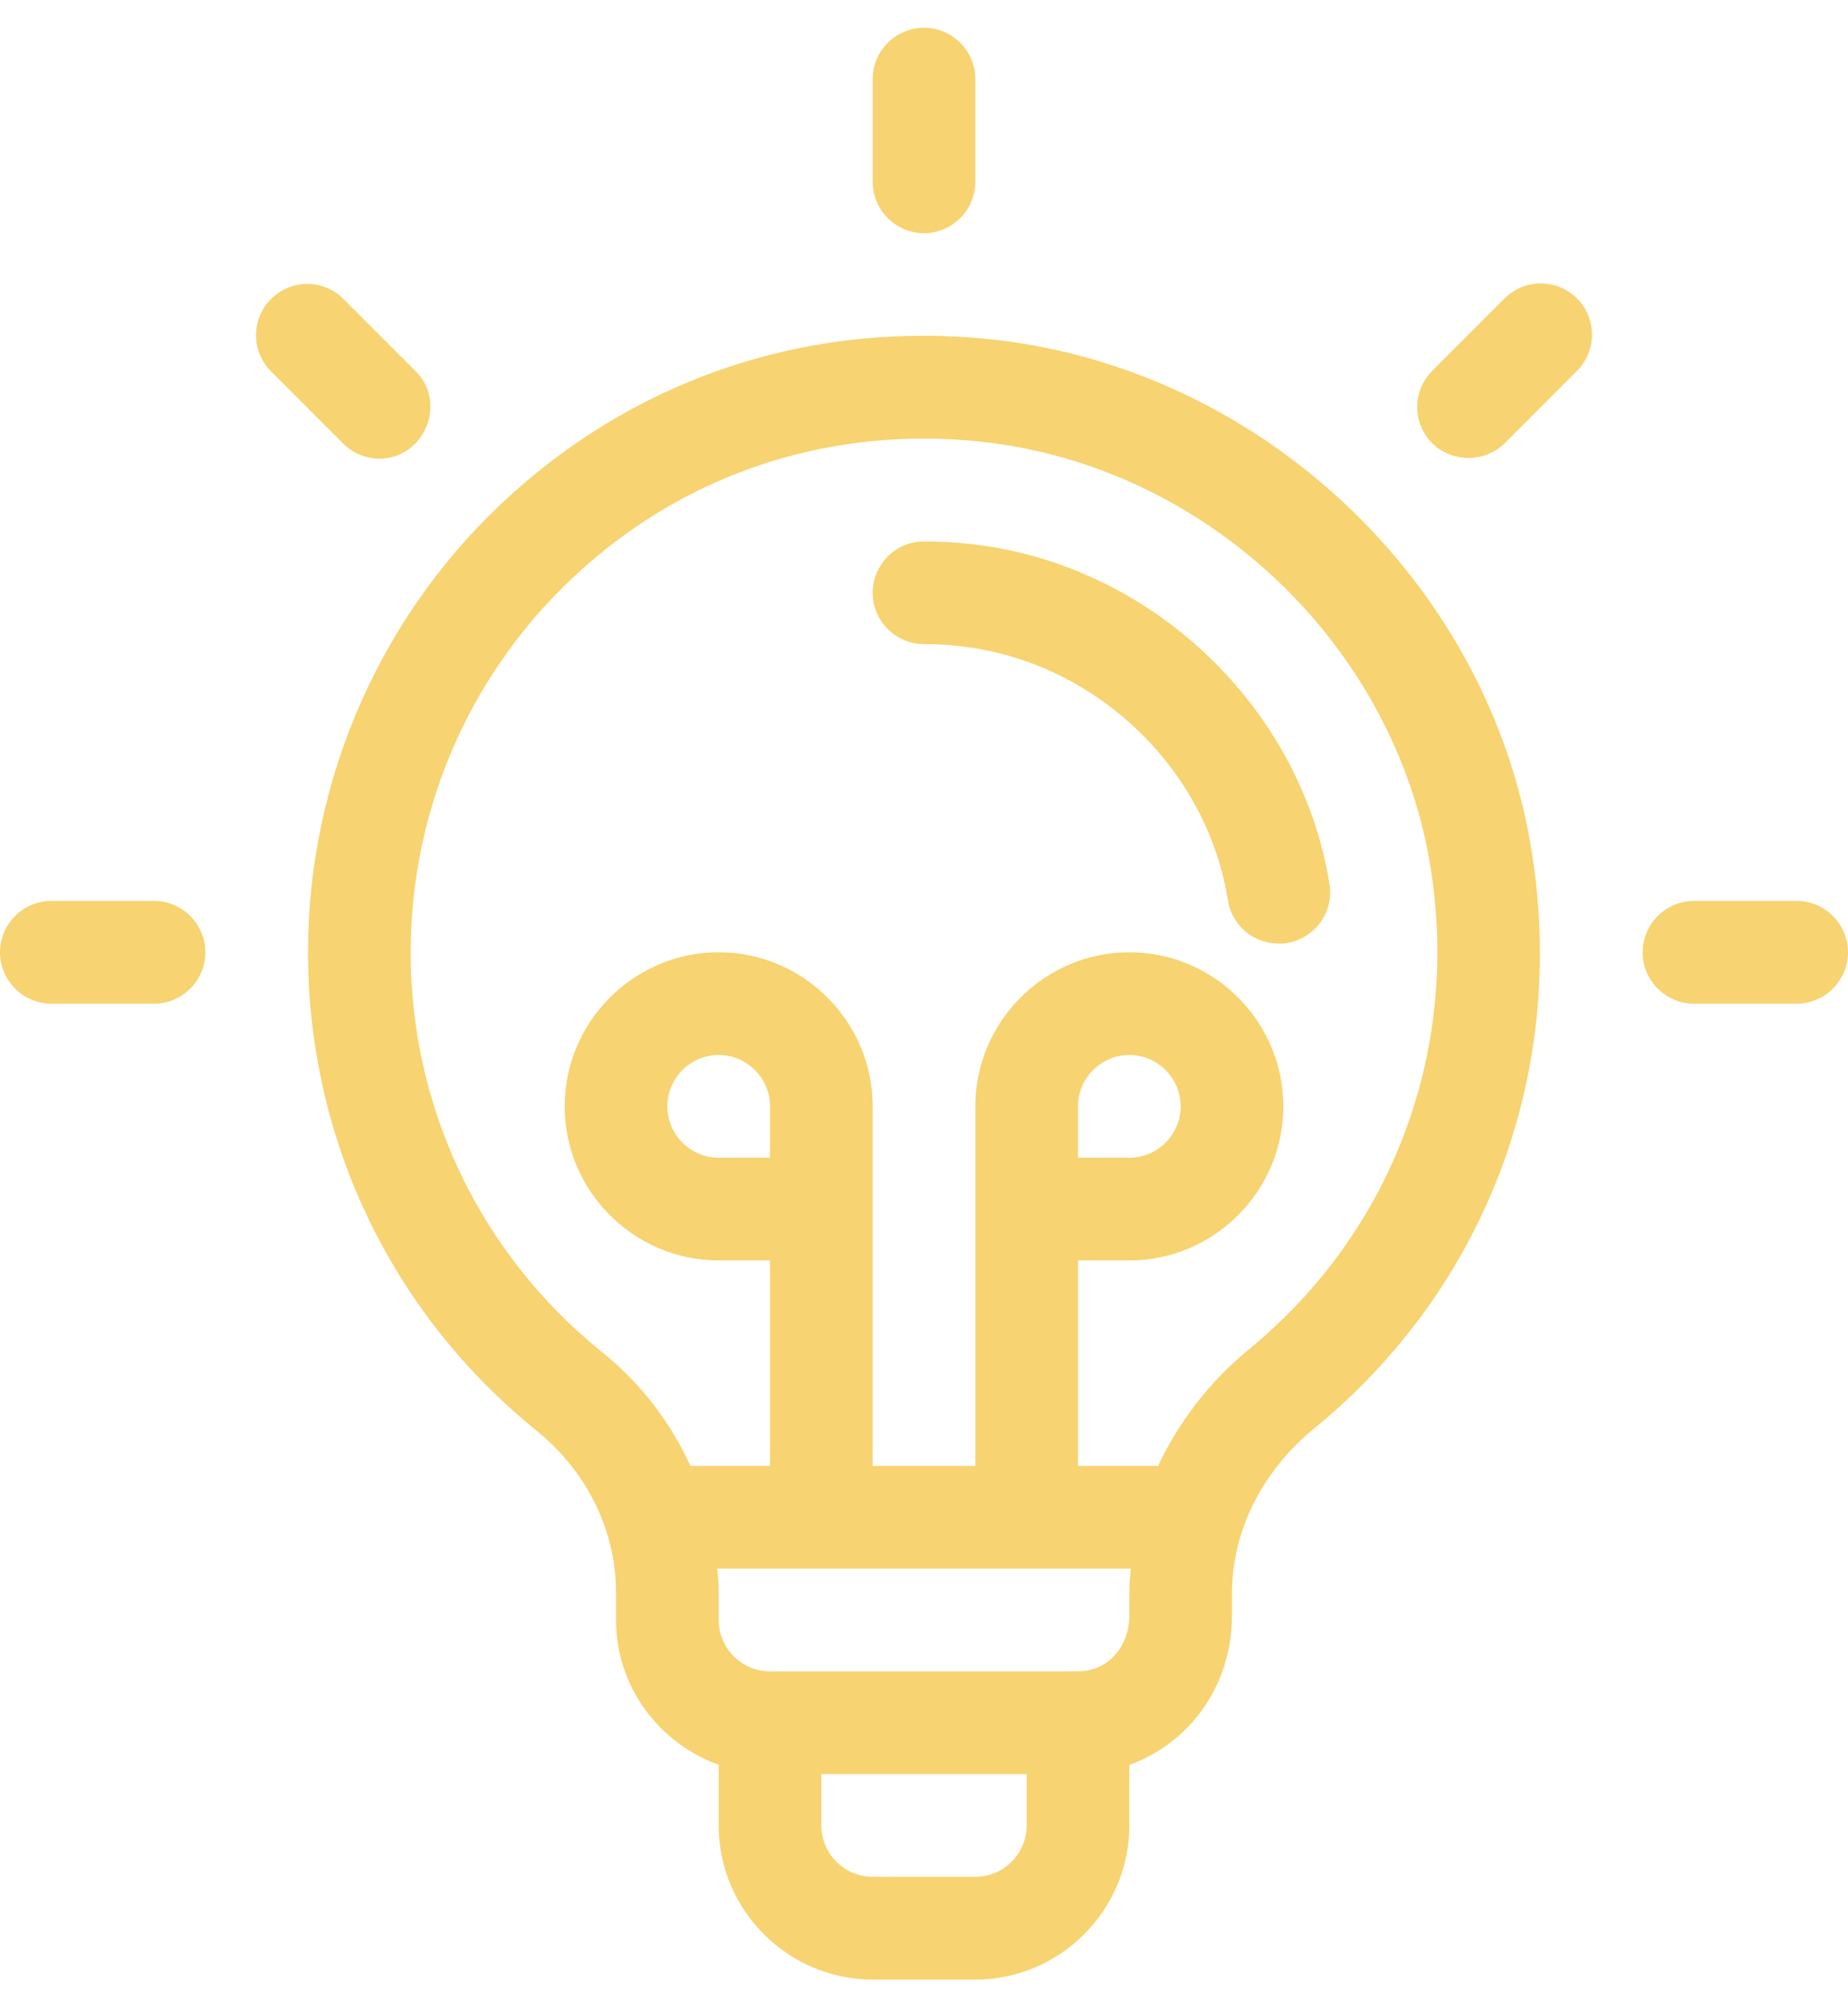 <svg width="36" height="39" viewBox="0 0 36 39" fill="none" xmlns="http://www.w3.org/2000/svg">
<path d="M18 4.54C18.55 4.54 19 4.09 19 3.54V1.54C19 0.99 18.55 0.54 18 0.54C17.45 0.54 17 0.99 17 1.54V3.54C17 4.09 17.45 4.54 18 4.54Z" fill="#F7D371"/>
<path d="M7.39 8.93C8.26 8.93 8.72 7.85 8.1 7.23L6.69 5.82C6.3 5.43 5.67 5.43 5.28 5.82C4.89 6.21 4.89 6.84 5.28 7.23L6.69 8.64C6.88 8.83 7.14 8.93 7.4 8.93H7.39Z" fill="#F7D371"/>
<path d="M3 17.54H1C0.45 17.54 0 17.99 0 18.54C0 19.09 0.45 19.54 1 19.54H3C3.55 19.54 4 19.09 4 18.54C4 17.99 3.55 17.54 3 17.54Z" fill="#F7D371"/>
<path d="M29.31 5.81L27.9 7.22C27.51 7.61 27.51 8.24 27.9 8.63C28.27 9 28.92 9.02 29.31 8.63L30.72 7.22C31.11 6.83 31.11 6.2 30.72 5.81C30.33 5.42 29.7 5.42 29.31 5.81Z" fill="#F7D371"/>
<path d="M35 17.54H33C32.45 17.54 32 17.99 32 18.54C32 19.09 32.45 19.54 33 19.54H35C35.55 19.54 36 19.09 36 18.54C36 17.99 35.55 17.54 35 17.54Z" fill="#F7D371"/>
<path d="M29.84 16.589C29.02 11.369 24.59 7.179 19.33 6.609C15.86 6.239 12.55 7.299 9.98 9.609C7.45 11.879 6 15.139 6 18.539C6 22.169 7.62 25.569 10.46 27.859C11.44 28.659 12 29.799 12 31.009V31.539C12 32.839 12.84 33.939 14 34.359V35.539C14 37.189 15.35 38.539 17 38.539H19C20.65 38.539 22 37.189 22 35.539V34.359C23.17 33.939 24 32.819 24 31.449V31.019C24 29.809 24.58 28.649 25.59 27.819C28.94 25.089 30.53 20.889 29.84 16.589ZM20 35.539C20 36.089 19.55 36.539 19 36.539H17C16.45 36.539 16 36.089 16 35.539V34.539H20V35.539ZM22 31.019V31.449C22 32.069 21.57 32.539 21 32.539H15C14.45 32.539 14 32.089 14 31.539V31.009C14 30.849 13.99 30.699 13.97 30.539H22.03C22.01 30.699 22 30.859 22 31.019ZM15 22.539H14C13.45 22.539 13 22.089 13 21.539C13 20.989 13.45 20.539 14 20.539C14.55 20.539 15 20.989 15 21.539V22.539ZM24.33 26.269C23.55 26.909 22.96 27.689 22.56 28.539H21V24.539H22C23.65 24.539 25 23.189 25 21.539C25 19.889 23.65 18.539 22 18.539C20.35 18.539 19 19.889 19 21.539V28.539H17V21.539C17 19.889 15.65 18.539 14 18.539C12.35 18.539 11 19.889 11 21.539C11 23.189 12.35 24.539 14 24.539H15V28.539H13.45C13.06 27.689 12.48 26.919 11.71 26.309C9.35 24.399 8 21.569 8 18.539C8 15.699 9.21 12.989 11.32 11.099C13.17 9.429 15.51 8.539 17.99 8.539C18.36 8.539 18.74 8.559 19.11 8.599C23.5 9.069 27.18 12.559 27.87 16.899C28.44 20.489 27.11 23.989 24.33 26.269ZM21 22.539V21.539C21 20.989 21.45 20.539 22 20.539C22.55 20.539 23 20.989 23 21.539C23 22.089 22.55 22.539 22 22.539H21Z" fill="#F7D371"/>
<path d="M18.9 10.59C18.6 10.56 18.3 10.54 18 10.54C17.45 10.54 17 10.99 17 11.54C17 12.09 17.45 12.54 18 12.54C18.23 12.54 18.46 12.55 18.69 12.58C21.31 12.86 23.51 14.94 23.92 17.53C24 18.02 24.42 18.37 24.91 18.37C24.96 18.37 25.01 18.37 25.07 18.36C25.61 18.27 25.99 17.76 25.9 17.22C25.35 13.76 22.41 10.97 18.9 10.59Z" fill="#F7D371"/>
</svg>
